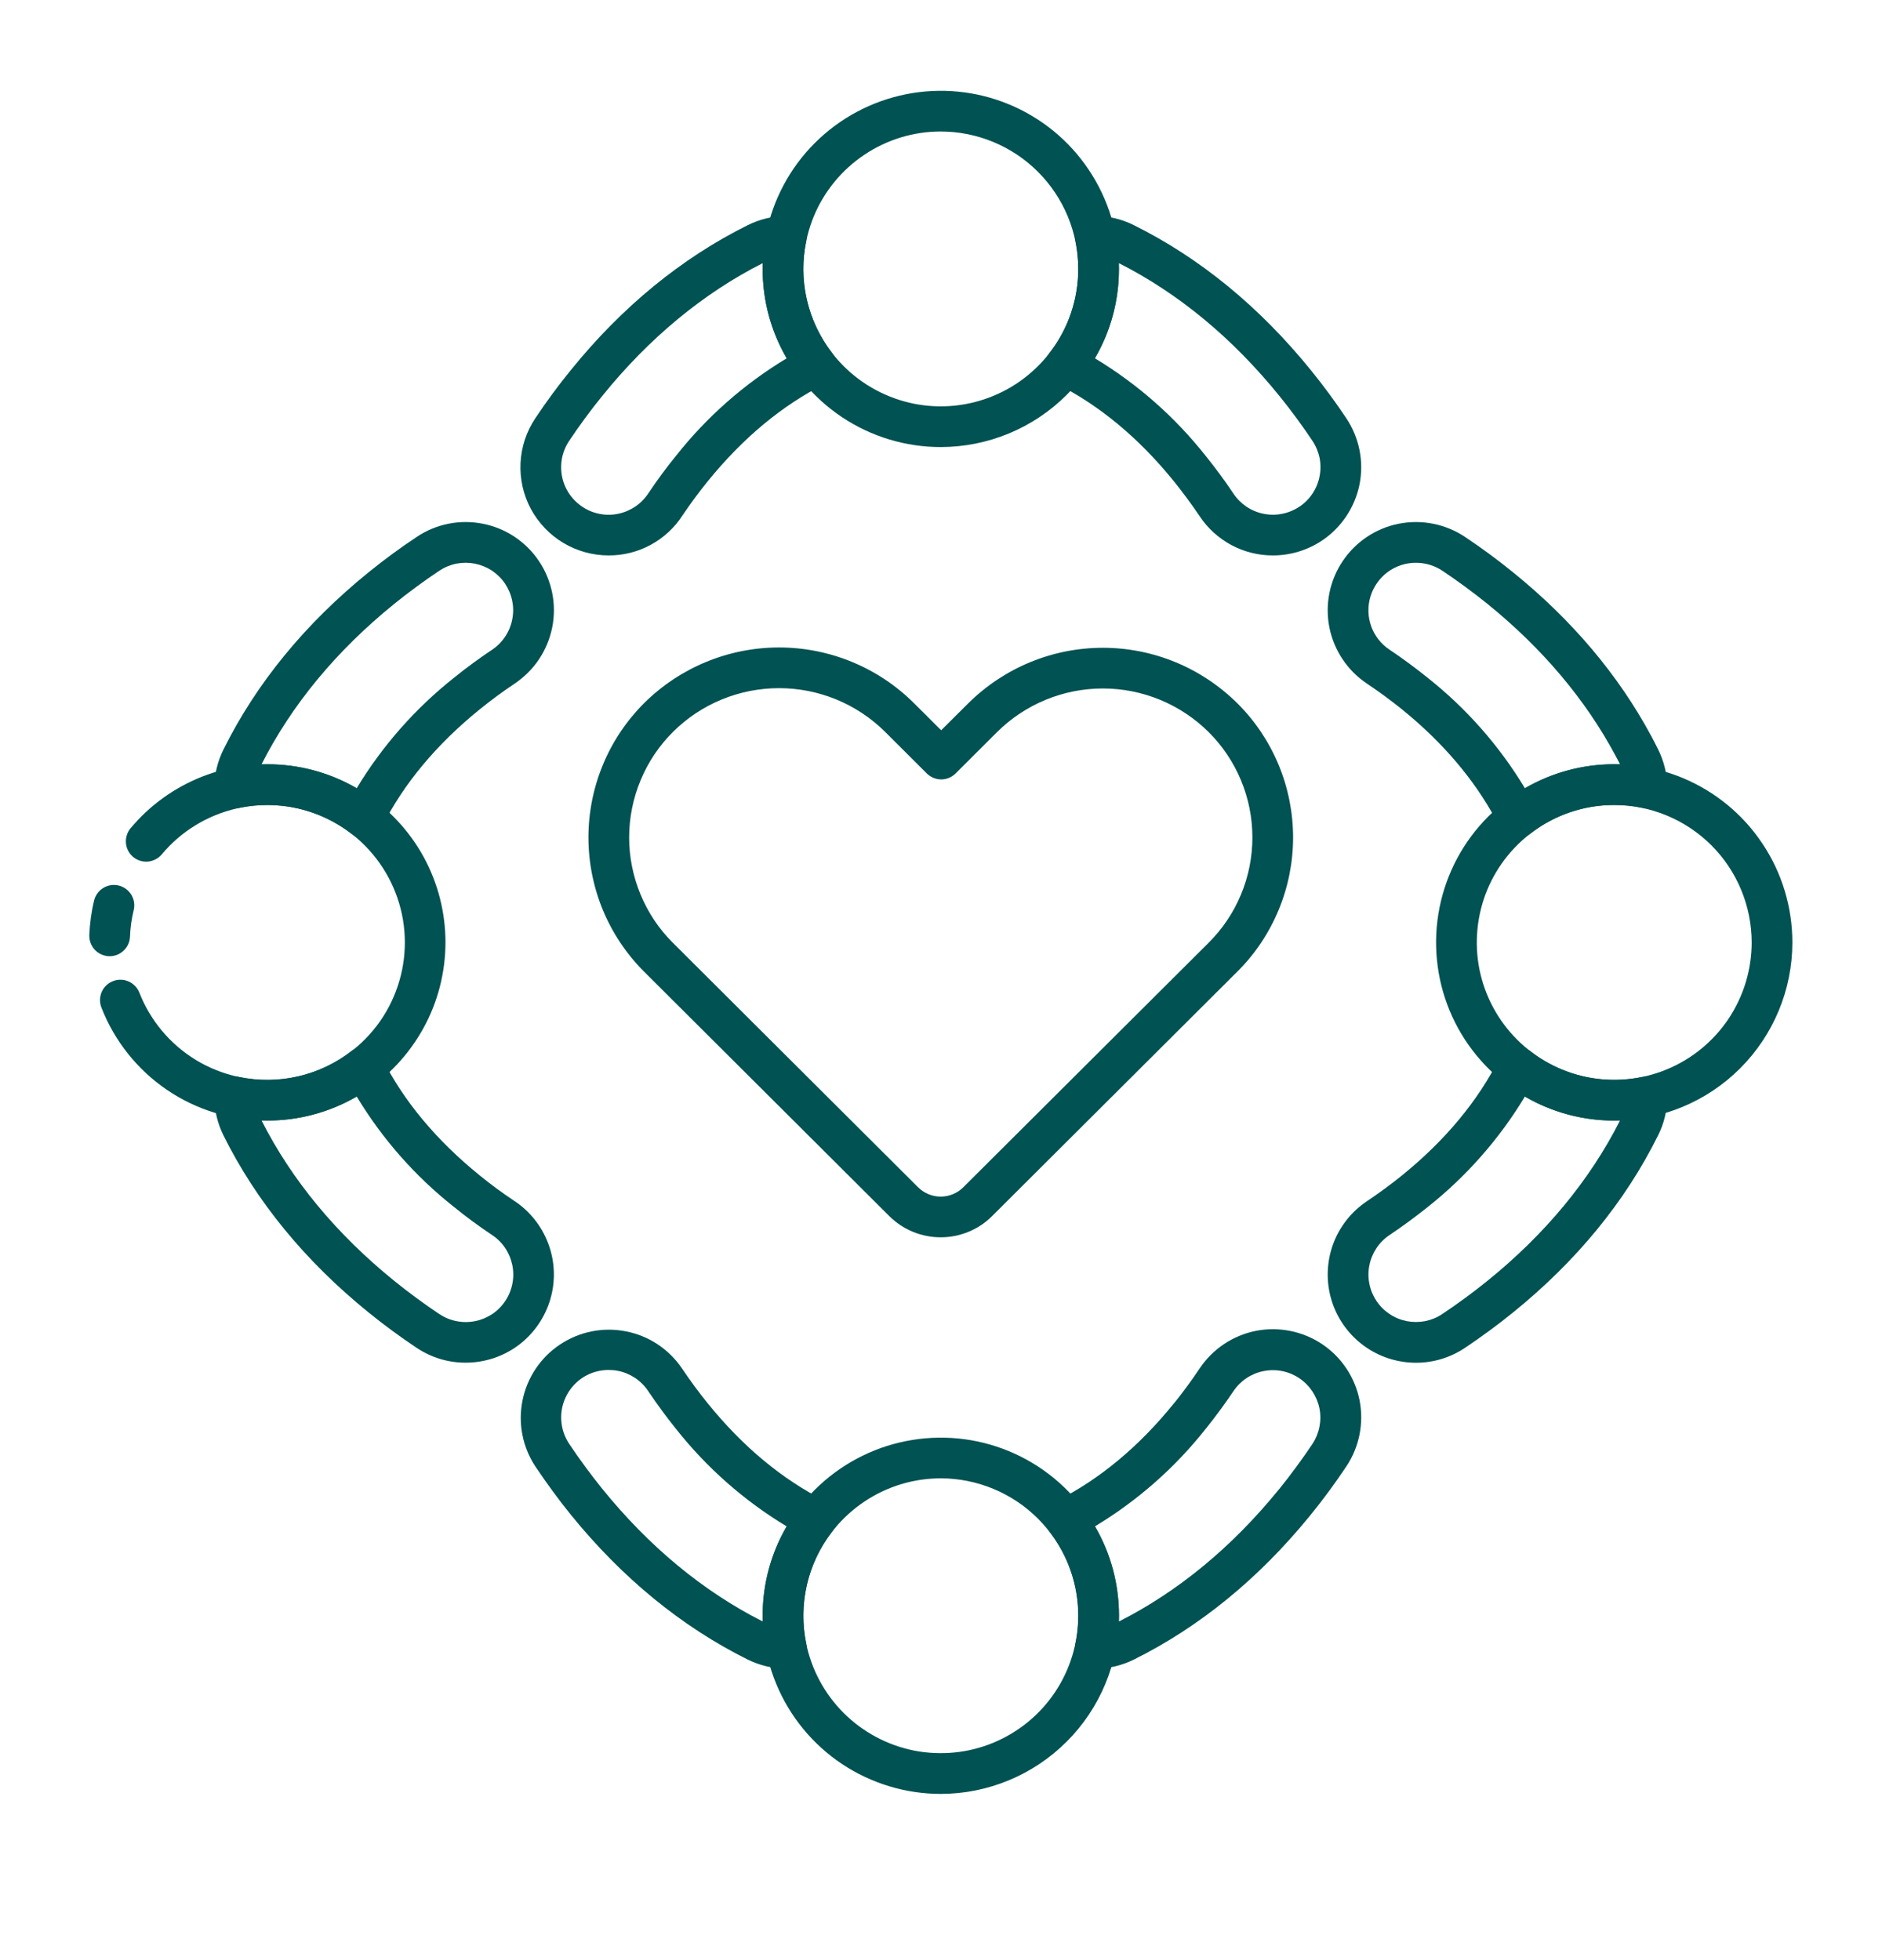 <svg width="24" height="25" viewBox="0 0 24 25" fill="none" xmlns="http://www.w3.org/2000/svg">
<path d="M18.058 17.381C17.816 17.381 17.581 17.304 17.387 17.16C17.193 17.016 17.05 16.814 16.98 16.583C16.91 16.352 16.916 16.105 16.997 15.877C17.078 15.65 17.231 15.455 17.431 15.321C17.586 15.217 17.736 15.107 17.877 14.993C18.429 14.546 18.848 14.042 19.122 13.495C19.139 13.461 19.164 13.431 19.194 13.407C19.224 13.383 19.259 13.367 19.297 13.358C19.334 13.35 19.373 13.349 19.411 13.358C19.448 13.366 19.483 13.383 19.514 13.406C19.82 13.645 20.197 13.774 20.586 13.773C20.708 13.773 20.829 13.76 20.949 13.735C20.987 13.727 21.026 13.727 21.064 13.737C21.101 13.746 21.137 13.763 21.167 13.788C21.197 13.812 21.221 13.843 21.237 13.878C21.254 13.914 21.262 13.952 21.262 13.991C21.261 14.162 21.221 14.33 21.144 14.482C20.726 15.326 20.102 16.087 19.292 16.742C19.097 16.9 18.892 17.05 18.682 17.191C18.497 17.315 18.28 17.381 18.058 17.381ZM19.446 13.986C19.12 14.527 18.699 15.005 18.204 15.397C18.05 15.52 17.887 15.64 17.72 15.752C17.654 15.796 17.597 15.853 17.553 15.919C17.509 15.986 17.478 16.06 17.463 16.138C17.447 16.216 17.447 16.296 17.463 16.374C17.478 16.452 17.509 16.526 17.553 16.592C17.597 16.659 17.654 16.715 17.72 16.759C17.786 16.804 17.86 16.834 17.939 16.85C18.017 16.865 18.097 16.865 18.175 16.85C18.253 16.834 18.327 16.804 18.393 16.759C18.591 16.627 18.783 16.486 18.966 16.338C19.705 15.741 20.274 15.052 20.659 14.291C20.635 14.291 20.61 14.292 20.586 14.292C20.185 14.293 19.792 14.188 19.446 13.986Z" fill="#015253"/>
<path d="M19.354 10.688C19.306 10.688 19.259 10.674 19.218 10.649C19.177 10.623 19.144 10.587 19.122 10.544C19.107 10.513 19.091 10.483 19.075 10.453C18.799 9.94 18.396 9.466 17.877 9.046C17.734 8.931 17.584 8.821 17.432 8.719C17.184 8.554 17.012 8.296 16.953 8.004C16.895 7.711 16.955 7.407 17.121 7.159C17.286 6.911 17.544 6.738 17.836 6.68C18.129 6.622 18.433 6.682 18.681 6.847C18.891 6.987 19.096 7.138 19.292 7.297C20.047 7.907 20.64 8.611 21.058 9.389C21.087 9.443 21.115 9.498 21.143 9.554C21.22 9.707 21.261 9.876 21.262 10.048C21.262 10.087 21.253 10.125 21.237 10.16C21.221 10.195 21.196 10.226 21.166 10.251C21.136 10.275 21.101 10.293 21.064 10.302C21.026 10.311 20.987 10.312 20.949 10.304C20.829 10.279 20.708 10.266 20.586 10.267C20.197 10.265 19.82 10.394 19.514 10.633C19.468 10.668 19.412 10.688 19.354 10.688ZM18.058 7.178C17.927 7.177 17.801 7.219 17.696 7.296C17.592 7.374 17.515 7.483 17.477 7.607C17.439 7.732 17.442 7.865 17.486 7.988C17.53 8.11 17.612 8.215 17.721 8.287C17.885 8.397 18.048 8.517 18.203 8.642C18.699 9.034 19.12 9.512 19.446 10.053C19.792 9.852 20.185 9.746 20.586 9.747C20.61 9.747 20.635 9.748 20.66 9.748C20.64 9.71 20.62 9.672 20.6 9.635C20.216 8.918 19.666 8.267 18.966 7.7C18.782 7.552 18.589 7.41 18.393 7.279C18.294 7.213 18.177 7.178 18.058 7.178Z" fill="#015253"/>
<path d="M4.64 10.688C4.583 10.688 4.527 10.668 4.481 10.633C4.28 10.478 4.047 10.368 3.8 10.311C3.552 10.255 3.295 10.252 3.046 10.305C3.008 10.313 2.969 10.312 2.931 10.303C2.893 10.294 2.858 10.276 2.828 10.252C2.798 10.227 2.774 10.196 2.757 10.161C2.741 10.126 2.732 10.088 2.732 10.049C2.734 9.878 2.774 9.71 2.851 9.557C3.27 8.713 3.893 7.953 4.703 7.297C4.898 7.139 5.103 6.988 5.313 6.849C5.435 6.766 5.573 6.709 5.718 6.68C5.863 6.651 6.012 6.651 6.157 6.68C6.302 6.708 6.44 6.765 6.563 6.847C6.686 6.929 6.792 7.035 6.874 7.158C6.956 7.28 7.013 7.418 7.042 7.563C7.071 7.708 7.071 7.857 7.042 8.002C7.013 8.147 6.956 8.285 6.874 8.408C6.792 8.531 6.686 8.636 6.563 8.719C6.41 8.821 6.26 8.932 6.118 9.047C5.566 9.494 5.146 9.998 4.872 10.544C4.851 10.587 4.817 10.623 4.777 10.649C4.736 10.674 4.688 10.688 4.64 10.688ZM3.409 9.748C3.809 9.746 4.203 9.852 4.549 10.053C4.875 9.513 5.296 9.035 5.791 8.643C5.945 8.518 6.108 8.399 6.275 8.287L6.275 8.287C6.341 8.243 6.398 8.186 6.442 8.12C6.486 8.054 6.517 7.979 6.532 7.901C6.548 7.823 6.548 7.743 6.532 7.665C6.517 7.587 6.486 7.513 6.442 7.446C6.398 7.38 6.341 7.324 6.275 7.279C6.208 7.235 6.134 7.205 6.056 7.189C5.978 7.174 5.898 7.174 5.819 7.189C5.741 7.205 5.667 7.236 5.601 7.28C5.404 7.412 5.212 7.553 5.029 7.701C4.29 8.299 3.721 8.988 3.335 9.749C3.36 9.748 3.384 9.748 3.409 9.748Z" fill="#015253"/>
<path d="M5.938 17.38C5.715 17.381 5.497 17.314 5.312 17.19C5.101 17.049 4.895 16.898 4.701 16.74C3.892 16.085 3.269 15.325 2.85 14.482C2.774 14.329 2.734 14.161 2.732 13.99C2.732 13.951 2.741 13.913 2.757 13.878C2.774 13.843 2.798 13.812 2.828 13.787C2.858 13.763 2.893 13.745 2.931 13.736C2.969 13.727 3.008 13.726 3.046 13.735C3.295 13.787 3.552 13.785 3.8 13.728C4.048 13.671 4.28 13.561 4.481 13.406C4.512 13.382 4.547 13.366 4.584 13.358C4.622 13.349 4.66 13.35 4.698 13.358C4.735 13.367 4.77 13.383 4.8 13.407C4.83 13.431 4.855 13.46 4.872 13.495C5.146 14.042 5.566 14.545 6.118 14.992C6.254 15.103 6.399 15.21 6.55 15.311C6.754 15.443 6.909 15.638 6.993 15.865C7.078 16.093 7.086 16.342 7.017 16.574C6.948 16.807 6.806 17.011 6.612 17.157C6.417 17.302 6.181 17.38 5.938 17.38ZM3.335 14.29C3.72 15.051 4.29 15.739 5.028 16.337C5.21 16.484 5.402 16.626 5.601 16.759C5.667 16.803 5.742 16.835 5.821 16.85C5.899 16.866 5.98 16.866 6.059 16.85C6.137 16.835 6.212 16.803 6.279 16.759C6.345 16.714 6.402 16.656 6.446 16.589C6.49 16.522 6.52 16.447 6.535 16.368C6.55 16.289 6.549 16.208 6.532 16.13C6.515 16.052 6.483 15.977 6.438 15.911C6.392 15.845 6.334 15.789 6.266 15.746C6.265 15.745 6.263 15.744 6.262 15.743C6.098 15.633 5.939 15.516 5.791 15.395C5.295 15.004 4.875 14.526 4.549 13.986C4.203 14.187 3.809 14.293 3.409 14.291C3.384 14.291 3.36 14.291 3.335 14.29Z" fill="#015253"/>
<path d="M10.029 21.283H10.027C9.857 21.282 9.689 21.242 9.536 21.167C8.691 20.747 7.931 20.124 7.275 19.314C7.123 19.126 6.973 18.921 6.828 18.705C6.664 18.457 6.604 18.155 6.663 17.863C6.721 17.572 6.892 17.315 7.139 17.15C7.386 16.984 7.688 16.923 7.98 16.98C8.272 17.036 8.529 17.206 8.696 17.452C8.803 17.611 8.914 17.762 9.025 17.898C9.471 18.45 9.975 18.869 10.523 19.144C10.557 19.161 10.587 19.186 10.61 19.216C10.634 19.246 10.651 19.281 10.659 19.319C10.668 19.356 10.668 19.395 10.659 19.432C10.651 19.47 10.635 19.505 10.611 19.535C10.456 19.736 10.346 19.968 10.289 20.216C10.233 20.464 10.23 20.721 10.283 20.97C10.291 21.008 10.29 21.047 10.281 21.084C10.272 21.122 10.255 21.157 10.23 21.187C10.206 21.217 10.175 21.241 10.14 21.258C10.106 21.275 10.067 21.283 10.029 21.283ZM7.76 17.473C7.651 17.473 7.543 17.503 7.449 17.559C7.355 17.616 7.279 17.697 7.227 17.794C7.176 17.891 7.151 18 7.157 18.109C7.163 18.219 7.198 18.325 7.259 18.416C7.395 18.619 7.537 18.811 7.679 18.987C8.277 19.726 8.966 20.296 9.727 20.681C9.726 20.657 9.726 20.632 9.726 20.607C9.725 20.207 9.83 19.814 10.032 19.468C9.491 19.142 9.013 18.721 8.621 18.225C8.501 18.076 8.381 17.913 8.265 17.741C8.221 17.675 8.164 17.618 8.098 17.574C8.031 17.53 7.957 17.499 7.879 17.484C7.84 17.476 7.8 17.473 7.76 17.473Z" fill="#015253"/>
<path d="M13.967 21.283C13.929 21.283 13.891 21.274 13.856 21.258C13.821 21.241 13.79 21.217 13.766 21.187C13.742 21.157 13.724 21.122 13.715 21.085C13.706 21.047 13.705 21.008 13.713 20.97C13.738 20.851 13.751 20.729 13.751 20.607C13.752 20.219 13.623 19.841 13.384 19.535C13.361 19.505 13.345 19.469 13.336 19.432C13.328 19.395 13.328 19.356 13.336 19.318C13.345 19.281 13.362 19.246 13.385 19.216C13.409 19.186 13.439 19.161 13.473 19.144C14.021 18.869 14.525 18.45 14.971 17.898C14.972 17.897 14.973 17.895 14.974 17.894L14.98 17.887C14.981 17.886 14.982 17.884 14.984 17.883C15.091 17.75 15.197 17.605 15.3 17.451C15.466 17.204 15.724 17.032 16.016 16.974C16.309 16.917 16.613 16.978 16.861 17.144C17.108 17.31 17.28 17.568 17.338 17.861C17.395 18.153 17.334 18.457 17.168 18.705C17.026 18.917 16.876 19.122 16.721 19.312C16.714 19.321 16.708 19.329 16.701 19.337C16.05 20.135 15.297 20.75 14.461 21.166C14.308 21.242 14.14 21.282 13.969 21.283L13.967 21.283ZM13.964 19.467C14.166 19.813 14.271 20.207 14.27 20.607C14.27 20.632 14.27 20.656 14.269 20.681C15.023 20.299 15.707 19.735 16.301 19.006C16.303 19.003 16.305 19.001 16.307 18.999C16.311 18.994 16.314 18.99 16.318 18.986C16.462 18.807 16.603 18.615 16.737 18.416L16.737 18.416C16.825 18.282 16.857 18.119 16.826 17.962C16.794 17.806 16.702 17.668 16.569 17.578C16.436 17.489 16.273 17.456 16.116 17.487C15.959 17.517 15.821 17.608 15.731 17.741C15.62 17.906 15.505 18.062 15.39 18.206C15.384 18.213 15.379 18.22 15.373 18.227C14.981 18.722 14.504 19.142 13.964 19.467Z" fill="#015253"/>
<path d="M16.234 7.084C16.049 7.085 15.866 7.039 15.703 6.952C15.54 6.864 15.4 6.738 15.298 6.583C15.195 6.431 15.085 6.281 14.971 6.14C14.524 5.587 14.019 5.168 13.472 4.894C13.438 4.877 13.408 4.852 13.384 4.822C13.361 4.792 13.344 4.757 13.335 4.719C13.327 4.682 13.327 4.643 13.335 4.605C13.344 4.568 13.36 4.533 13.384 4.502C13.623 4.196 13.752 3.819 13.75 3.43C13.75 3.308 13.738 3.186 13.713 3.067C13.705 3.029 13.706 2.99 13.715 2.952C13.724 2.915 13.741 2.88 13.765 2.85C13.79 2.82 13.82 2.796 13.855 2.779C13.89 2.763 13.928 2.754 13.967 2.754H13.969C14.139 2.755 14.307 2.795 14.46 2.872C15.303 3.291 16.063 3.914 16.719 4.724C16.879 4.921 17.03 5.126 17.169 5.335C17.251 5.458 17.308 5.596 17.337 5.741C17.366 5.885 17.366 6.035 17.337 6.179C17.308 6.324 17.25 6.462 17.168 6.585C17.086 6.707 16.981 6.813 16.858 6.895C16.673 7.018 16.456 7.084 16.234 7.084ZM13.963 4.57C14.505 4.897 14.983 5.318 15.375 5.814C15.498 5.967 15.618 6.128 15.729 6.295C15.773 6.361 15.83 6.418 15.896 6.463C15.962 6.507 16.037 6.538 16.114 6.553C16.192 6.569 16.273 6.569 16.351 6.553C16.429 6.538 16.503 6.507 16.569 6.463L16.57 6.463C16.636 6.419 16.693 6.362 16.737 6.296C16.781 6.23 16.812 6.156 16.827 6.078C16.843 6 16.843 5.92 16.828 5.842C16.812 5.764 16.781 5.689 16.737 5.623C16.607 5.428 16.465 5.235 16.316 5.051C15.717 4.311 15.029 3.742 14.268 3.356C14.269 3.381 14.269 3.406 14.269 3.43C14.271 3.831 14.165 4.224 13.963 4.57Z" fill="#015253"/>
<path d="M7.762 7.084C7.558 7.084 7.358 7.029 7.183 6.924C7.009 6.82 6.866 6.669 6.769 6.49C6.673 6.31 6.628 6.108 6.638 5.904C6.648 5.701 6.713 5.504 6.827 5.334C6.967 5.123 7.12 4.916 7.278 4.722C7.932 3.913 8.692 3.291 9.535 2.872C9.688 2.796 9.856 2.755 10.027 2.754H10.029C10.067 2.754 10.105 2.763 10.14 2.779C10.175 2.796 10.206 2.82 10.23 2.85C10.255 2.88 10.272 2.915 10.281 2.953C10.29 2.99 10.291 3.03 10.283 3.067C10.23 3.316 10.232 3.573 10.289 3.821C10.346 4.069 10.456 4.301 10.611 4.502C10.635 4.533 10.652 4.568 10.66 4.605C10.668 4.643 10.668 4.682 10.659 4.719C10.651 4.757 10.634 4.792 10.611 4.822C10.587 4.852 10.557 4.877 10.523 4.894C9.976 5.168 9.472 5.587 9.025 6.139C8.915 6.274 8.808 6.419 8.706 6.57C8.605 6.728 8.465 6.858 8.3 6.948C8.135 7.038 7.95 7.085 7.762 7.084ZM9.727 3.356C8.966 3.742 8.278 4.311 7.681 5.049C7.533 5.231 7.391 5.424 7.258 5.623C7.214 5.689 7.183 5.764 7.167 5.842C7.152 5.921 7.152 6.002 7.168 6.08C7.184 6.159 7.215 6.233 7.26 6.299C7.305 6.365 7.363 6.422 7.43 6.466C7.496 6.51 7.571 6.54 7.65 6.555C7.729 6.57 7.809 6.569 7.888 6.552C7.966 6.535 8.04 6.503 8.106 6.458C8.172 6.412 8.228 6.354 8.271 6.287C8.272 6.285 8.273 6.284 8.274 6.283C8.385 6.117 8.502 5.959 8.622 5.812C9.013 5.317 9.491 4.896 10.032 4.57C9.83 4.224 9.724 3.831 9.726 3.43C9.726 3.406 9.726 3.381 9.727 3.356Z" fill="#015253"/>
<path d="M3.409 14.292C2.952 14.293 2.505 14.157 2.127 13.899C1.75 13.642 1.459 13.276 1.293 12.85C1.268 12.786 1.27 12.714 1.297 12.651C1.325 12.588 1.376 12.539 1.44 12.514C1.504 12.488 1.576 12.49 1.639 12.517C1.702 12.545 1.751 12.596 1.777 12.66C1.917 13.018 2.171 13.32 2.499 13.52C2.828 13.719 3.213 13.805 3.595 13.764C3.977 13.724 4.335 13.559 4.615 13.294C4.894 13.03 5.078 12.682 5.14 12.302C5.202 11.923 5.137 11.534 4.956 11.195C4.775 10.856 4.488 10.585 4.138 10.426C3.789 10.266 3.396 10.226 3.021 10.311C2.647 10.396 2.31 10.601 2.064 10.896C2.02 10.949 1.956 10.982 1.888 10.989C1.819 10.995 1.751 10.974 1.698 10.93C1.645 10.885 1.612 10.822 1.606 10.754C1.6 10.685 1.621 10.617 1.665 10.564C1.91 10.27 2.225 10.044 2.581 9.904C2.937 9.765 3.322 9.718 3.701 9.767C4.08 9.816 4.441 9.96 4.749 10.186C5.058 10.411 5.305 10.711 5.467 11.057C5.629 11.404 5.701 11.785 5.676 12.166C5.651 12.548 5.531 12.917 5.325 13.239C5.12 13.562 4.837 13.828 4.502 14.011C4.167 14.195 3.791 14.292 3.409 14.292Z" fill="#015253"/>
<path d="M1.398 12.196C1.395 12.196 1.392 12.196 1.388 12.196C1.354 12.194 1.321 12.186 1.29 12.172C1.259 12.158 1.231 12.137 1.208 12.113C1.185 12.087 1.167 12.058 1.155 12.026C1.143 11.994 1.138 11.96 1.139 11.926C1.145 11.778 1.165 11.63 1.2 11.486C1.216 11.419 1.258 11.361 1.317 11.325C1.376 11.289 1.446 11.278 1.513 11.294C1.58 11.31 1.638 11.353 1.674 11.411C1.71 11.47 1.721 11.541 1.705 11.608C1.678 11.719 1.662 11.832 1.658 11.946C1.655 12.013 1.627 12.077 1.578 12.123C1.53 12.17 1.466 12.196 1.398 12.196Z" fill="#015253"/>
<path d="M20.585 14.292C20.136 14.292 19.697 14.159 19.323 13.909C18.95 13.659 18.658 13.305 18.486 12.889C18.314 12.474 18.27 12.017 18.357 11.577C18.445 11.136 18.661 10.731 18.979 10.414C19.297 10.096 19.701 9.879 20.142 9.792C20.583 9.704 21.04 9.749 21.455 9.921C21.87 10.093 22.225 10.384 22.474 10.758C22.724 11.131 22.857 11.571 22.857 12.02C22.857 12.622 22.617 13.2 22.191 13.626C21.765 14.052 21.188 14.291 20.585 14.292ZM20.585 10.267C20.239 10.267 19.9 10.37 19.612 10.563C19.323 10.755 19.099 11.029 18.966 11.349C18.834 11.669 18.799 12.022 18.866 12.362C18.934 12.702 19.101 13.014 19.346 13.259C19.591 13.504 19.903 13.671 20.243 13.739C20.583 13.806 20.936 13.772 21.256 13.639C21.576 13.507 21.85 13.282 22.043 12.994C22.235 12.705 22.338 12.367 22.338 12.02C22.337 11.555 22.153 11.11 21.824 10.781C21.495 10.453 21.05 10.268 20.585 10.267Z" fill="#015253"/>
<path d="M11.997 5.702C11.548 5.702 11.109 5.569 10.735 5.319C10.362 5.069 10.07 4.715 9.899 4.299C9.727 3.884 9.682 3.428 9.769 2.987C9.857 2.546 10.073 2.141 10.391 1.824C10.709 1.506 11.114 1.29 11.554 1.202C11.995 1.114 12.452 1.159 12.867 1.331C13.282 1.503 13.637 1.794 13.886 2.168C14.136 2.542 14.269 2.981 14.269 3.43C14.269 4.032 14.029 4.61 13.603 5.036C13.177 5.462 12.6 5.701 11.997 5.702ZM11.997 1.677C11.651 1.677 11.312 1.78 11.024 1.973C10.736 2.165 10.511 2.439 10.378 2.759C10.246 3.08 10.211 3.432 10.278 3.772C10.346 4.112 10.513 4.424 10.758 4.669C11.003 4.914 11.316 5.081 11.655 5.149C11.995 5.217 12.348 5.182 12.668 5.049C12.988 4.917 13.262 4.692 13.455 4.404C13.647 4.116 13.75 3.777 13.75 3.43C13.75 2.965 13.565 2.52 13.236 2.191C12.908 1.863 12.462 1.678 11.997 1.677Z" fill="#015253"/>
<path d="M11.998 22.88C11.548 22.88 11.109 22.746 10.735 22.497C10.362 22.247 10.07 21.892 9.899 21.477C9.727 21.062 9.682 20.605 9.769 20.165C9.857 19.724 10.073 19.319 10.391 19.001C10.709 18.684 11.114 18.467 11.554 18.38C11.995 18.292 12.452 18.337 12.867 18.509C13.282 18.681 13.637 18.972 13.886 19.346C14.136 19.719 14.269 20.159 14.269 20.608C14.269 21.21 14.029 21.788 13.603 22.213C13.177 22.639 12.6 22.879 11.998 22.88ZM11.998 18.855C11.651 18.855 11.312 18.958 11.024 19.151C10.736 19.343 10.511 19.617 10.378 19.937C10.246 20.257 10.211 20.61 10.278 20.95C10.346 21.29 10.513 21.602 10.758 21.847C11.003 22.092 11.316 22.259 11.655 22.327C11.995 22.394 12.348 22.36 12.668 22.227C12.988 22.094 13.262 21.87 13.455 21.581C13.647 21.293 13.75 20.954 13.75 20.608C13.75 20.143 13.565 19.698 13.236 19.369C12.908 19.041 12.462 18.856 11.998 18.855Z" fill="#015253"/>
<path d="M11.996 15.781C11.875 15.781 11.754 15.757 11.642 15.711C11.53 15.665 11.428 15.597 11.341 15.511L8.216 12.395C7.99 12.17 7.811 11.903 7.689 11.609C7.567 11.315 7.504 10.999 7.504 10.681C7.504 10.362 7.567 10.047 7.689 9.753C7.811 9.458 7.99 9.191 8.216 8.966C8.673 8.513 9.291 8.258 9.935 8.258C10.579 8.258 11.197 8.513 11.653 8.966L12.002 9.314L12.348 8.97C12.805 8.517 13.421 8.262 14.064 8.262C14.707 8.262 15.323 8.517 15.779 8.97C16.005 9.194 16.183 9.461 16.305 9.754C16.427 10.048 16.49 10.363 16.49 10.681C16.49 10.999 16.427 11.314 16.305 11.607C16.183 11.901 16.005 12.168 15.779 12.392L12.651 15.511C12.565 15.597 12.463 15.665 12.35 15.711C12.238 15.757 12.118 15.781 11.996 15.781ZM8.583 9.334C8.405 9.511 8.265 9.72 8.169 9.952C8.073 10.183 8.023 10.431 8.023 10.681C8.023 10.931 8.073 11.179 8.169 11.41C8.265 11.641 8.405 11.851 8.583 12.027L11.708 15.143C11.785 15.219 11.888 15.262 11.996 15.262C12.104 15.262 12.208 15.219 12.284 15.143L15.413 12.024C15.59 11.848 15.73 11.639 15.826 11.408C15.922 11.178 15.971 10.93 15.971 10.681C15.971 10.431 15.922 10.184 15.826 9.953C15.73 9.723 15.59 9.513 15.413 9.337C15.054 8.981 14.569 8.781 14.064 8.781C13.559 8.781 13.074 8.981 12.715 9.337L12.186 9.865C12.137 9.913 12.071 9.941 12.003 9.941C11.934 9.941 11.868 9.913 11.819 9.865L11.287 9.334C10.927 8.977 10.441 8.777 9.935 8.777C9.428 8.777 8.942 8.977 8.583 9.334Z" fill="#015253"/>
</svg>
